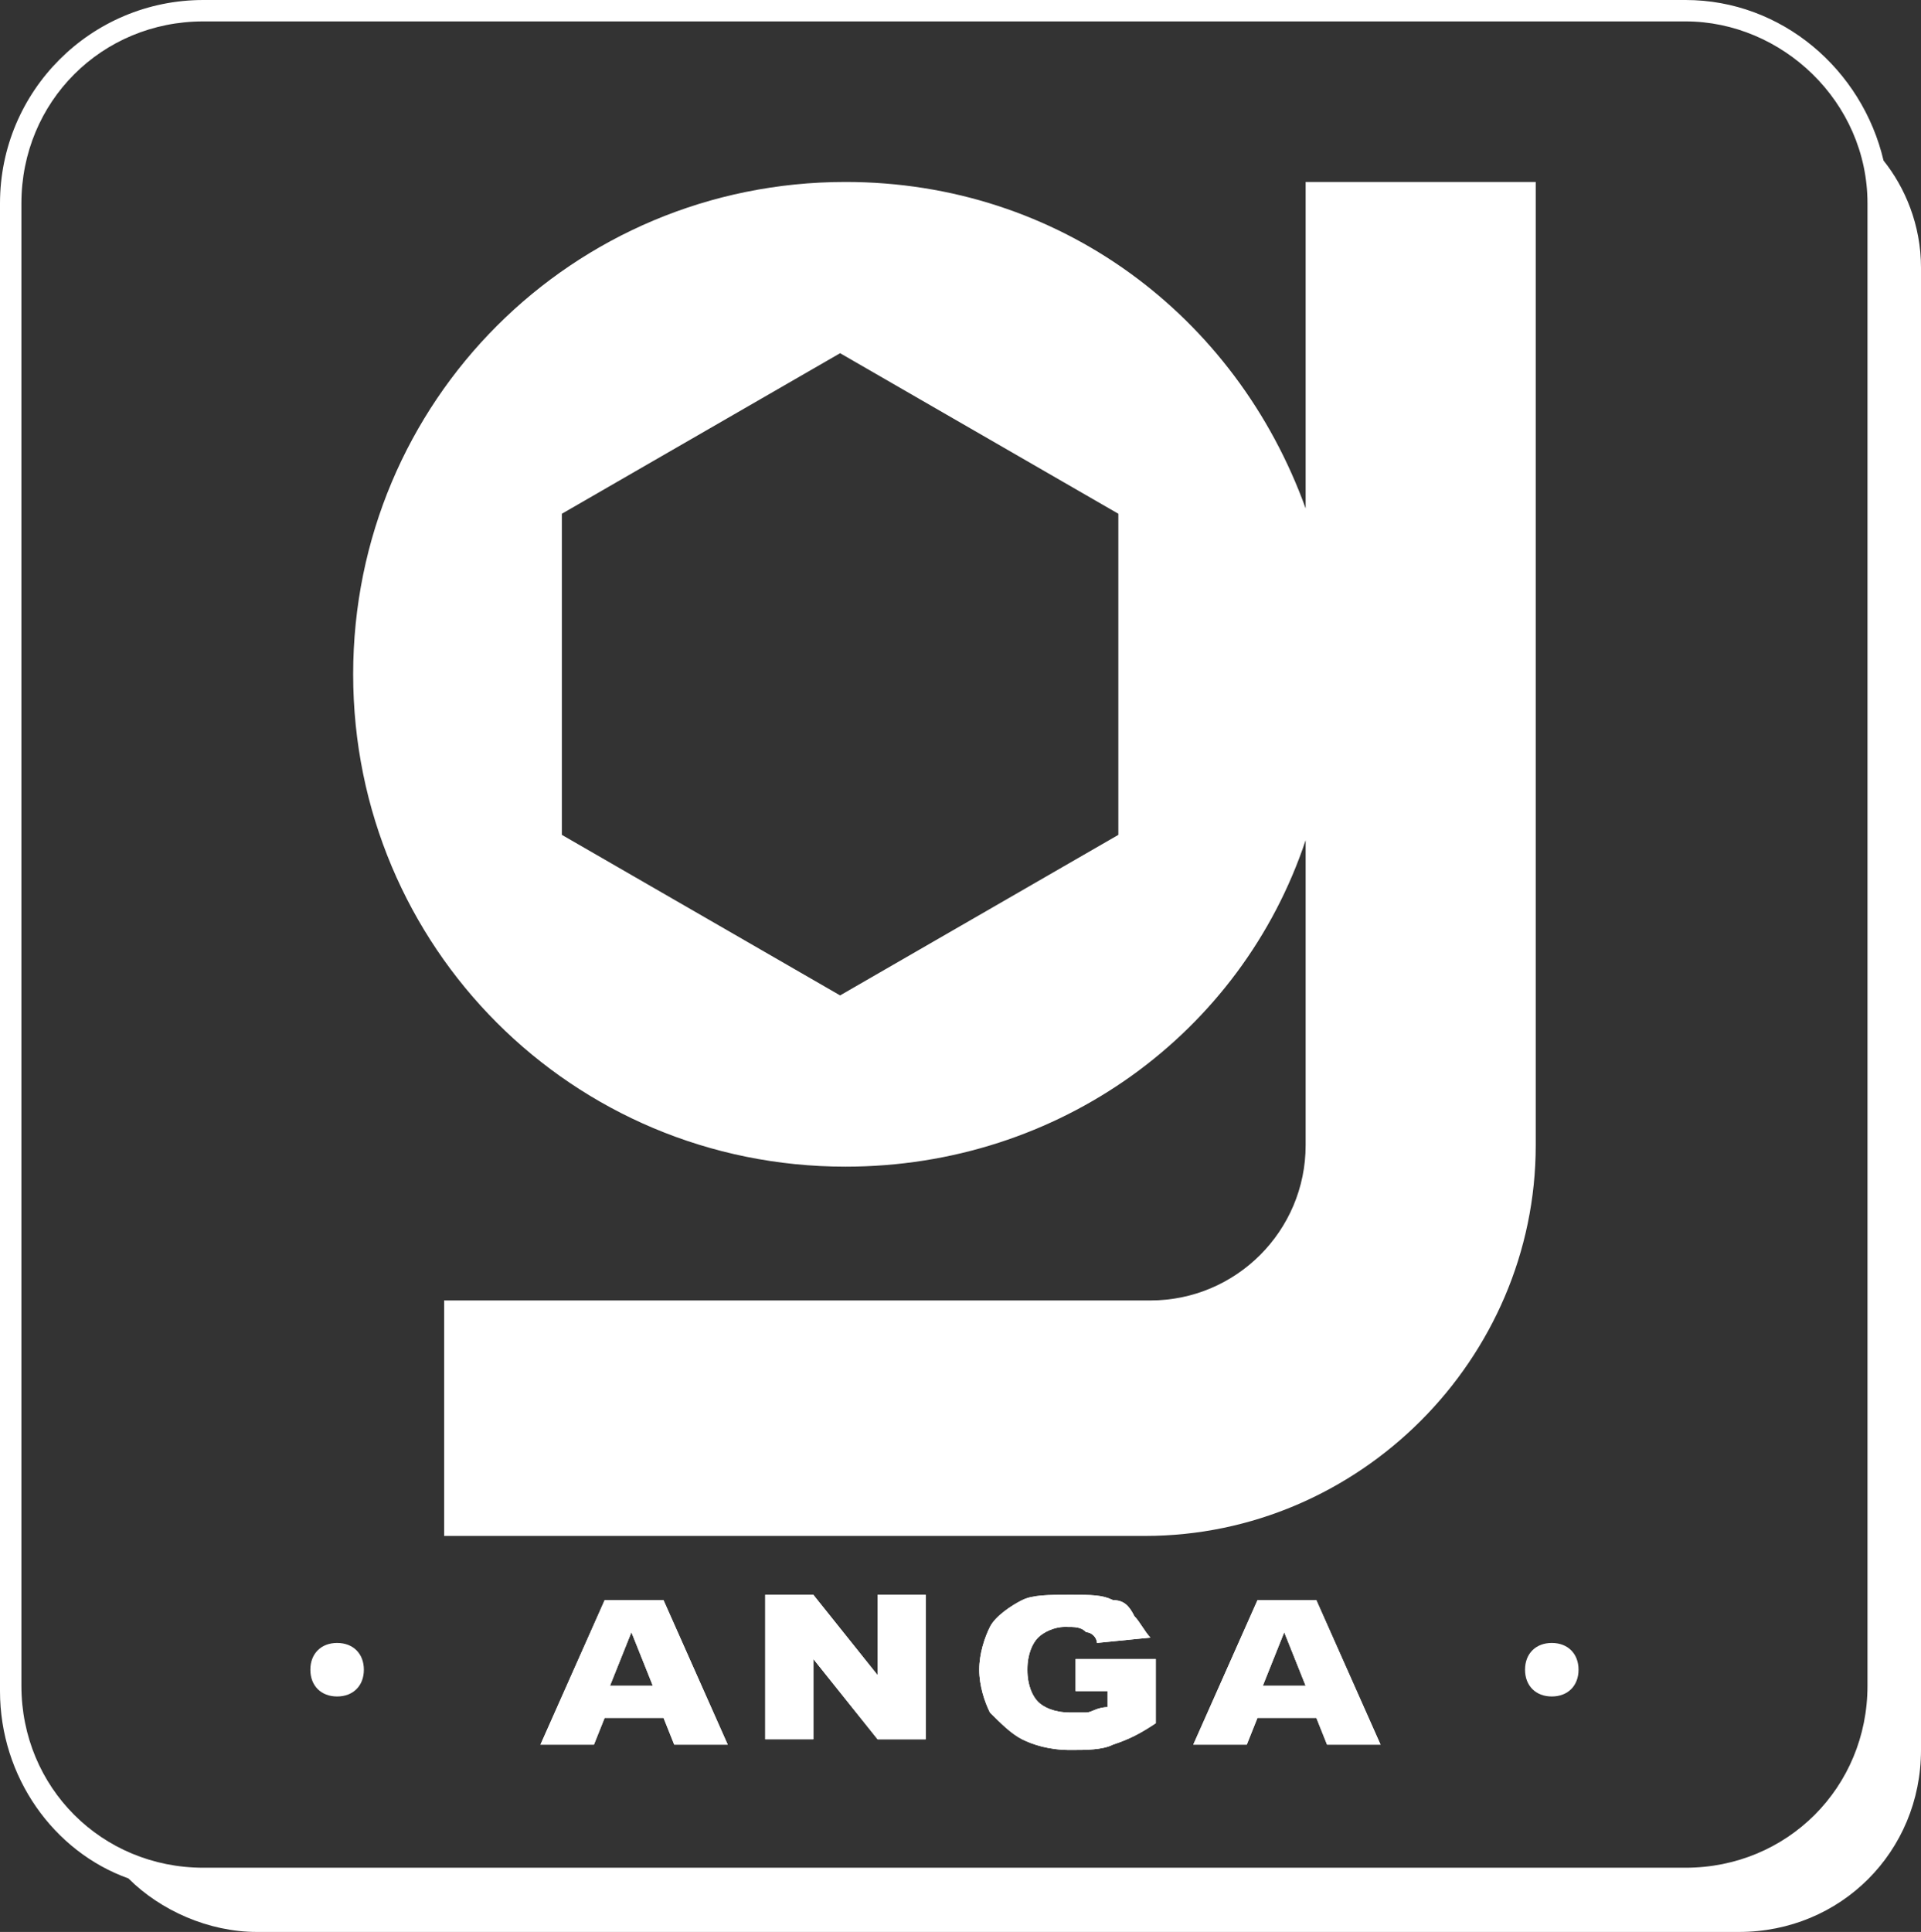 <svg xmlns="http://www.w3.org/2000/svg" xml:space="preserve" id="Warstwa_1" x="0" y="0" version="1.1" viewBox="0 0 35.9 36.1"><rect x="0" y="0" width="35.9" height="36.1" fill="#333333" stroke="none"/><style>.st0,.st1{fill:#ffffff}.st1{fill-rule:evenodd;clip-rule:evenodd}</style><path d="M35.2 3c-.4-1.7-1.9-3-3.7-3H3.8C1.7 0 0 1.7 0 3.8v27.8c0 1.6 1 3 2.4 3.5.6.6 1.5 1 2.4 1h27.7c1.9 0 3.4-1.5 3.4-3.4V5c0-.8-.3-1.5-.7-2zm-.3 28.5c0 1.9-1.5 3.4-3.4 3.4H3.8c-1.9 0-3.4-1.5-3.4-3.4V3.8C.4 1.9 1.9.4 3.8.4h27.7c1.8 0 3.4 1.5 3.4 3.4v27.7z" class="st0"/><path d="M12.4 32.1h-1.1l-.2.5h-1l1.2-2.7h1.1l1.2 2.7h-1l-.2-.5zm-.2-.6-.4-1-.4 1h.8zm2.1-1.7h.9l1.2 1.5v-1.5h.9v2.7h-.9L15.2 31v1.5h-.9v-2.7zm5.8 1.8V31h1.5v1.2c-.3.2-.5.3-.8.4-.2.1-.5.1-.8.1-.4 0-.7-.1-.9-.2-.2-.1-.4-.3-.6-.5-.1-.2-.2-.5-.2-.8 0-.3.1-.6.2-.8.1-.2.4-.4.6-.5.2-.1.5-.1.9-.1s.6 0 .8.1c.2 0 .3.1.4.3.1.1.2.3.3.4l-1 .1c0-.1-.1-.2-.2-.2-.1-.1-.2-.1-.4-.1s-.4.1-.5.2c-.1.1-.2.3-.2.6s.1.5.2.6c.1.1.3.2.6.2h.3c.1 0 .2-.1.4-.1v-.3h-.6zm4.5.5h-1.1l-.2.5h-1l1.2-2.7h1.1l1.2 2.7h-1l-.2-.5zm-.2-.6-.4-1-.4 1h.8z" class="st0"/><path d="M24.4 3.4v6.1c-1.3-3.6-4.6-6.1-8.6-6.1-5.1 0-9.2 4.1-9.2 9.2s4.1 9.2 9.2 9.2c4 0 7.4-2.5 8.6-6.1v5.7c0 1.6-1.3 2.9-2.9 2.9H8.3v4.4h13.1c4 0 7.3-3.3 7.3-7.3v-18h-4.3zm-3.5 9.2v3l-2.6 1.5-2.6 1.5-2.6-1.5-2.6-1.5v-6l2.6-1.5 2.6-1.5 2.6 1.5 2.6 1.5v3z" class="st1"/><path d="M12.4 32.1h-1.1l-.2.5h-1l1.2-2.7h1.1l1.2 2.7h-1l-.2-.5zm-.2-.6-.4-1-.4 1h.8zm2.1-1.7h.9l1.2 1.5v-1.5h.9v2.7h-.9L15.2 31v1.5h-.9v-2.7zm5.8 1.8V31h1.5v1.2c-.3.2-.5.3-.8.4-.2.1-.5.1-.8.1-.4 0-.7-.1-.9-.2-.2-.1-.4-.3-.6-.5-.1-.2-.2-.5-.2-.8 0-.3.1-.6.2-.8.1-.2.4-.4.6-.5.2-.1.5-.1.9-.1s.6 0 .8.1c.2 0 .3.1.4.3.1.1.2.3.3.4l-1 .1c0-.1-.1-.2-.2-.2-.1-.1-.2-.1-.4-.1s-.4.1-.5.2c-.1.1-.2.3-.2.6s.1.5.2.6c.1.1.3.2.6.2h.3c.1 0 .2-.1.4-.1v-.3h-.6zm4.5.5h-1.1l-.2.5h-1l1.2-2.7h1.1l1.2 2.7h-1l-.2-.5zm-.2-.6-.4-1-.4 1h.8z" class="st0"/><path d="M29 30.7c.3 0 .5.2.5.5s-.2.5-.5.5-.5-.2-.5-.5.2-.5.5-.5M6.3 30.7c.3 0 .5.2.5.5s-.2.5-.5.5-.5-.2-.5-.5.2-.5.5-.5" class="st1"/></svg>